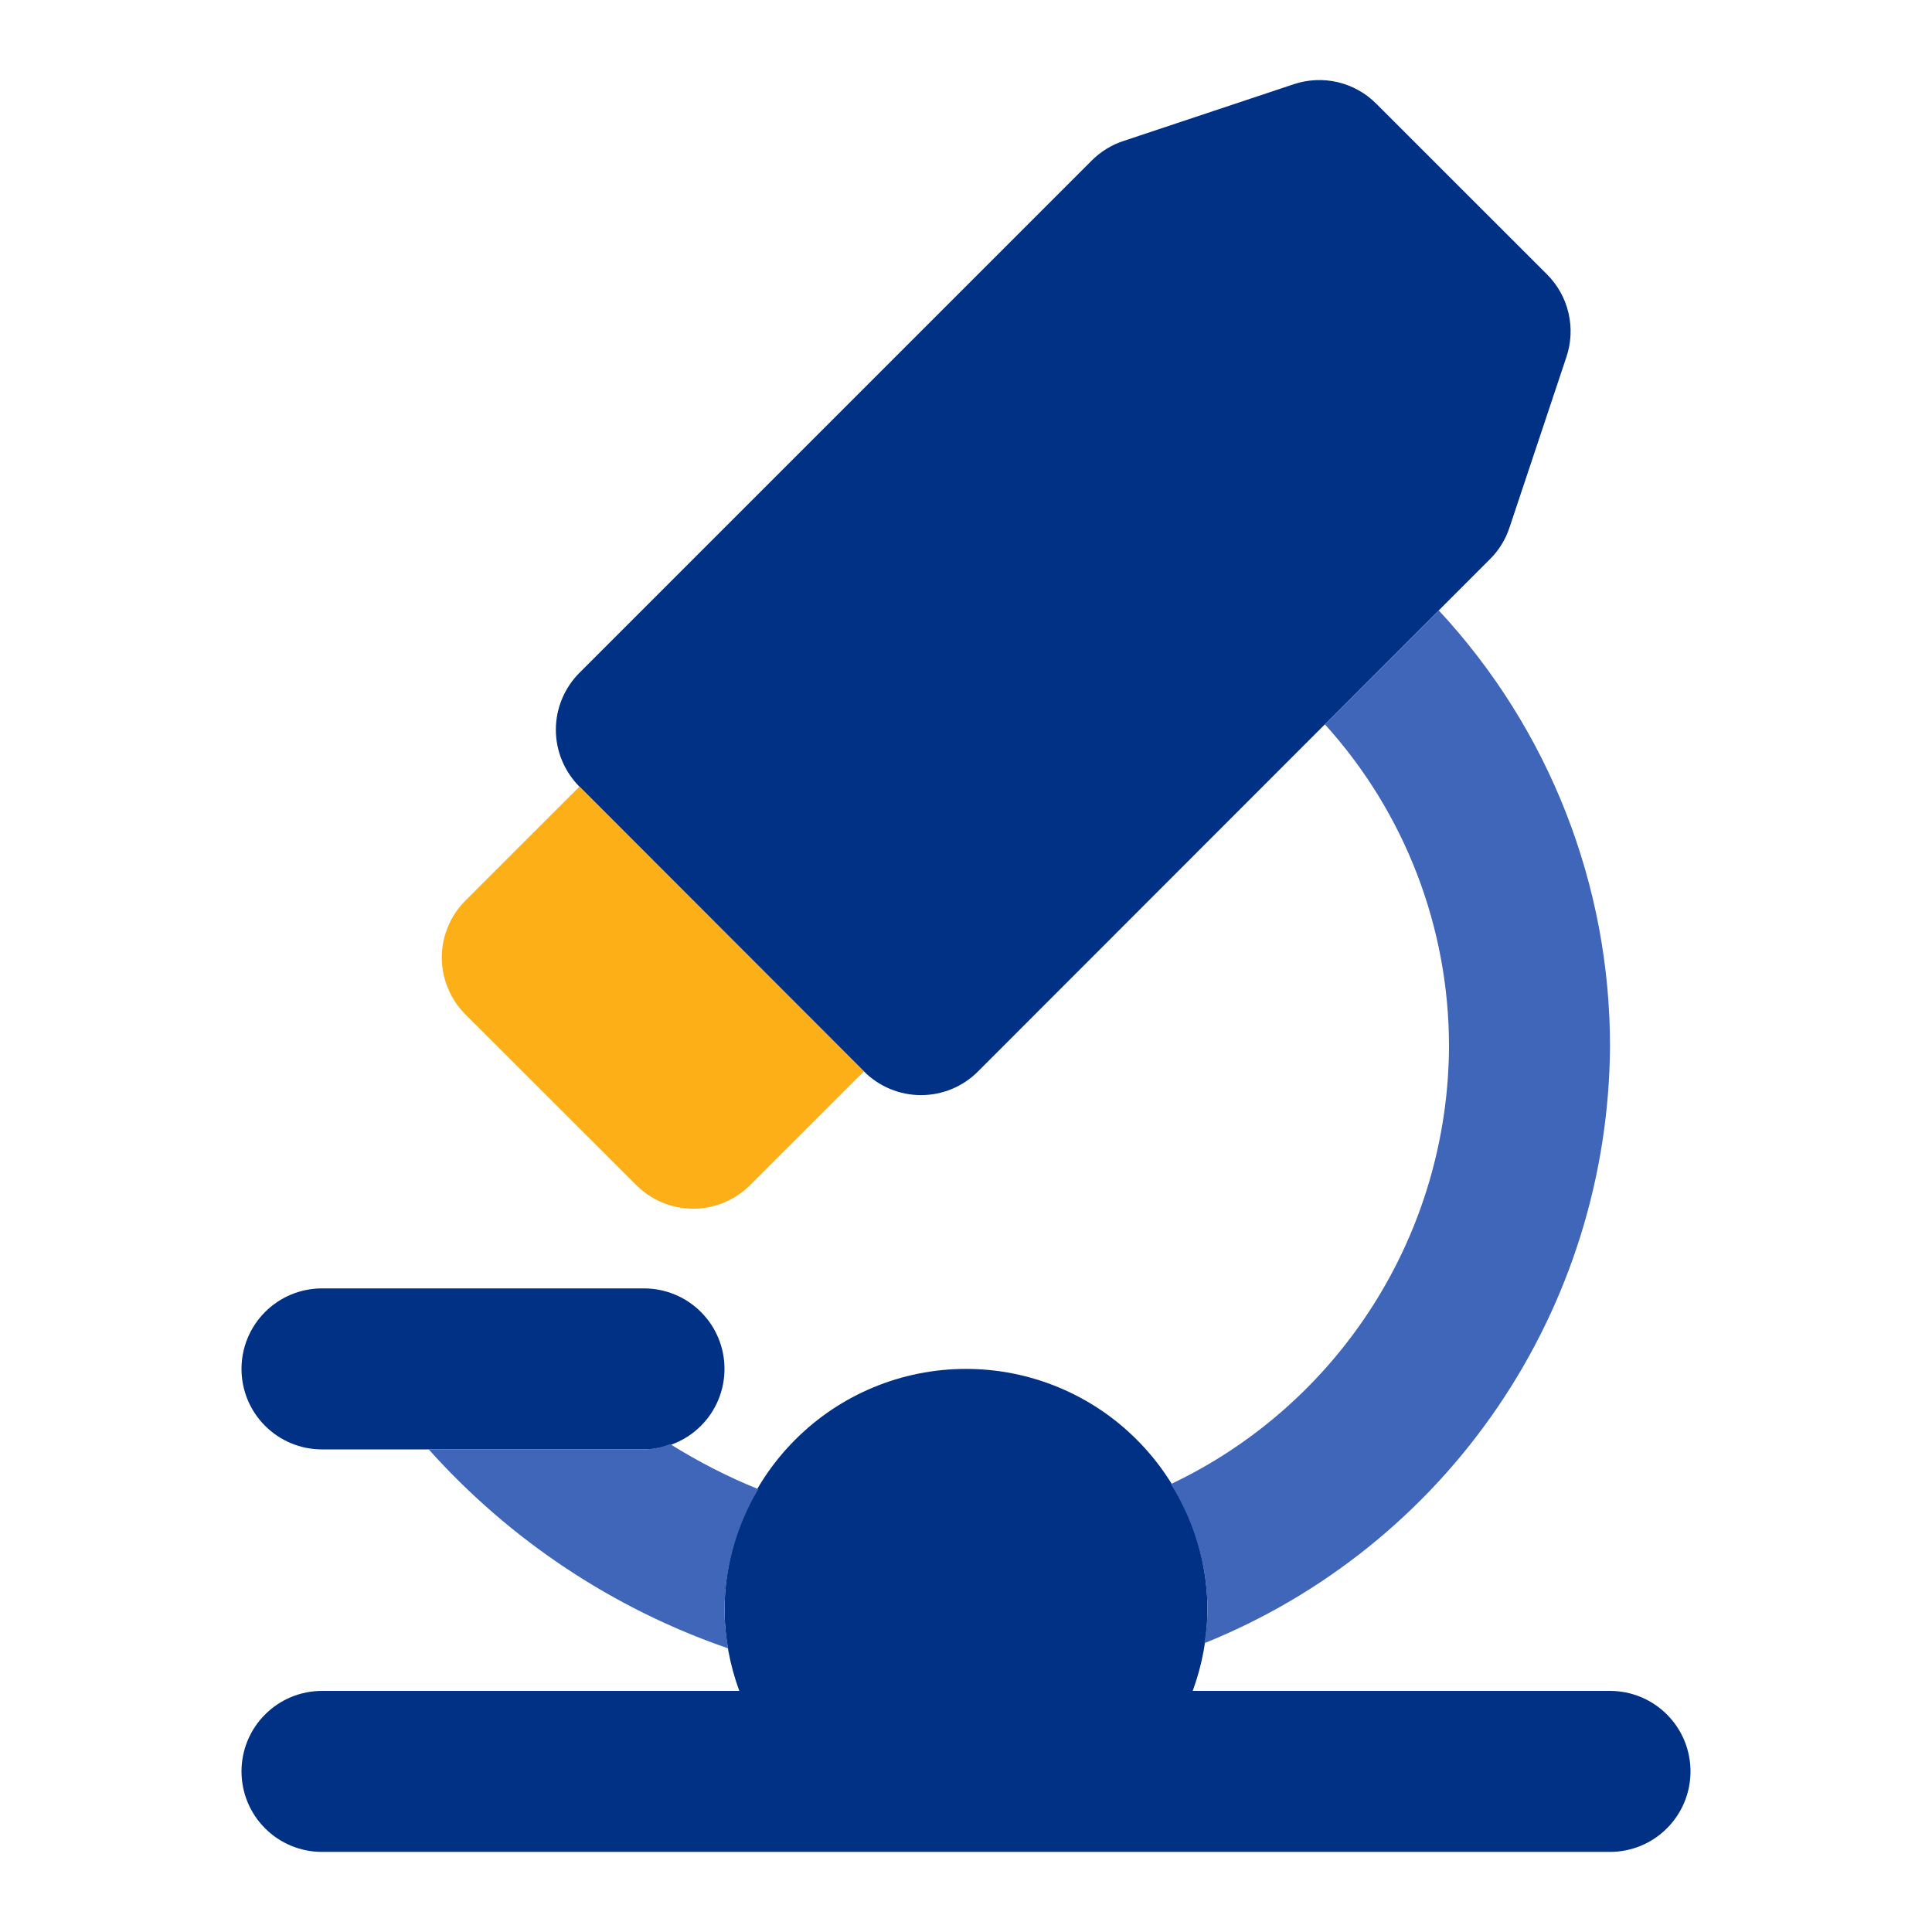 <svg width="24" height="24" viewBox="0 0 24 24" fill="none" xmlns="http://www.w3.org/2000/svg">
<path d="M11.441 13.604C11.176 13.604 10.922 13.499 10.734 13.311L7.198 9.772C7.011 9.584 6.905 9.33 6.905 9.065C6.905 8.8 7.011 8.546 7.198 8.358L13.561 1.995C13.671 1.885 13.804 1.802 13.951 1.753L16.072 1.046C16.248 0.987 16.438 0.979 16.619 1.021C16.799 1.064 16.965 1.156 17.096 1.288L19.218 3.409C19.349 3.54 19.442 3.706 19.484 3.887C19.527 4.068 19.518 4.257 19.459 4.433L18.751 6.555C18.702 6.702 18.62 6.836 18.51 6.945L12.148 13.311C11.961 13.499 11.706 13.604 11.441 13.604Z" fill="#003185"/>
<path d="M7.198 9.772L5.782 11.187C5.689 11.28 5.615 11.39 5.565 11.511C5.514 11.633 5.488 11.763 5.488 11.895C5.488 12.026 5.514 12.156 5.565 12.277C5.615 12.399 5.689 12.509 5.782 12.602L7.904 14.722C8.091 14.909 8.345 15.015 8.611 15.015C8.876 15.015 9.13 14.909 9.318 14.722L10.732 13.309L7.198 9.772Z" fill="#FCAF17"/>
<path d="M8 18.005H4C3.735 18.005 3.48 17.9 3.293 17.712C3.105 17.525 3 17.27 3 17.005C3 16.74 3.105 16.485 3.293 16.298C3.48 16.11 3.735 16.005 4 16.005H8C8.265 16.005 8.52 16.11 8.707 16.298C8.895 16.485 9 16.74 9 17.005C9 17.27 8.895 17.525 8.707 17.712C8.52 17.9 8.265 18.005 8 18.005Z" fill="#003185"/>
<path d="M20 23.005H4C3.735 23.005 3.48 22.9 3.293 22.712C3.105 22.525 3 22.27 3 22.005C3 21.74 3.105 21.485 3.293 21.298C3.48 21.11 3.735 21.005 4 21.005H20C20.265 21.005 20.52 21.11 20.707 21.298C20.895 21.485 21 21.74 21 22.005C21 22.27 20.895 22.525 20.707 22.712C20.52 22.9 20.265 23.005 20 23.005Z" fill="#003185"/>
<path d="M14.816 21.005C14.934 20.685 14.997 20.346 15 20.005C15 19.209 14.684 18.446 14.121 17.884C13.559 17.321 12.796 17.005 12 17.005C11.204 17.005 10.441 17.321 9.879 17.884C9.316 18.446 9 19.209 9 20.005C9.003 20.346 9.066 20.685 9.184 21.005H14.816Z" fill="#003185"/>
<path d="M17.873 7.583L16.458 8.998C17.453 10.095 18.002 11.524 18 13.005C17.994 14.144 17.666 15.258 17.055 16.218C16.444 17.179 15.574 17.948 14.545 18.436C14.841 18.907 14.998 19.45 15 20.006C14.997 20.142 14.984 20.279 14.96 20.413C16.44 19.817 17.71 18.795 18.607 17.476C19.505 16.157 19.989 14.6 20 13.005C20.003 10.994 19.243 9.056 17.873 7.583ZM9.42 18.499C9.04 18.345 8.673 18.157 8.325 17.939C8.221 17.979 8.111 18.002 7.999 18.005H5.326C6.335 19.133 7.616 19.984 9.046 20.477C9.017 20.321 9.002 20.163 9 20.005C9.003 19.474 9.148 18.954 9.42 18.499Z" fill="#4066B9"/>
</svg>
